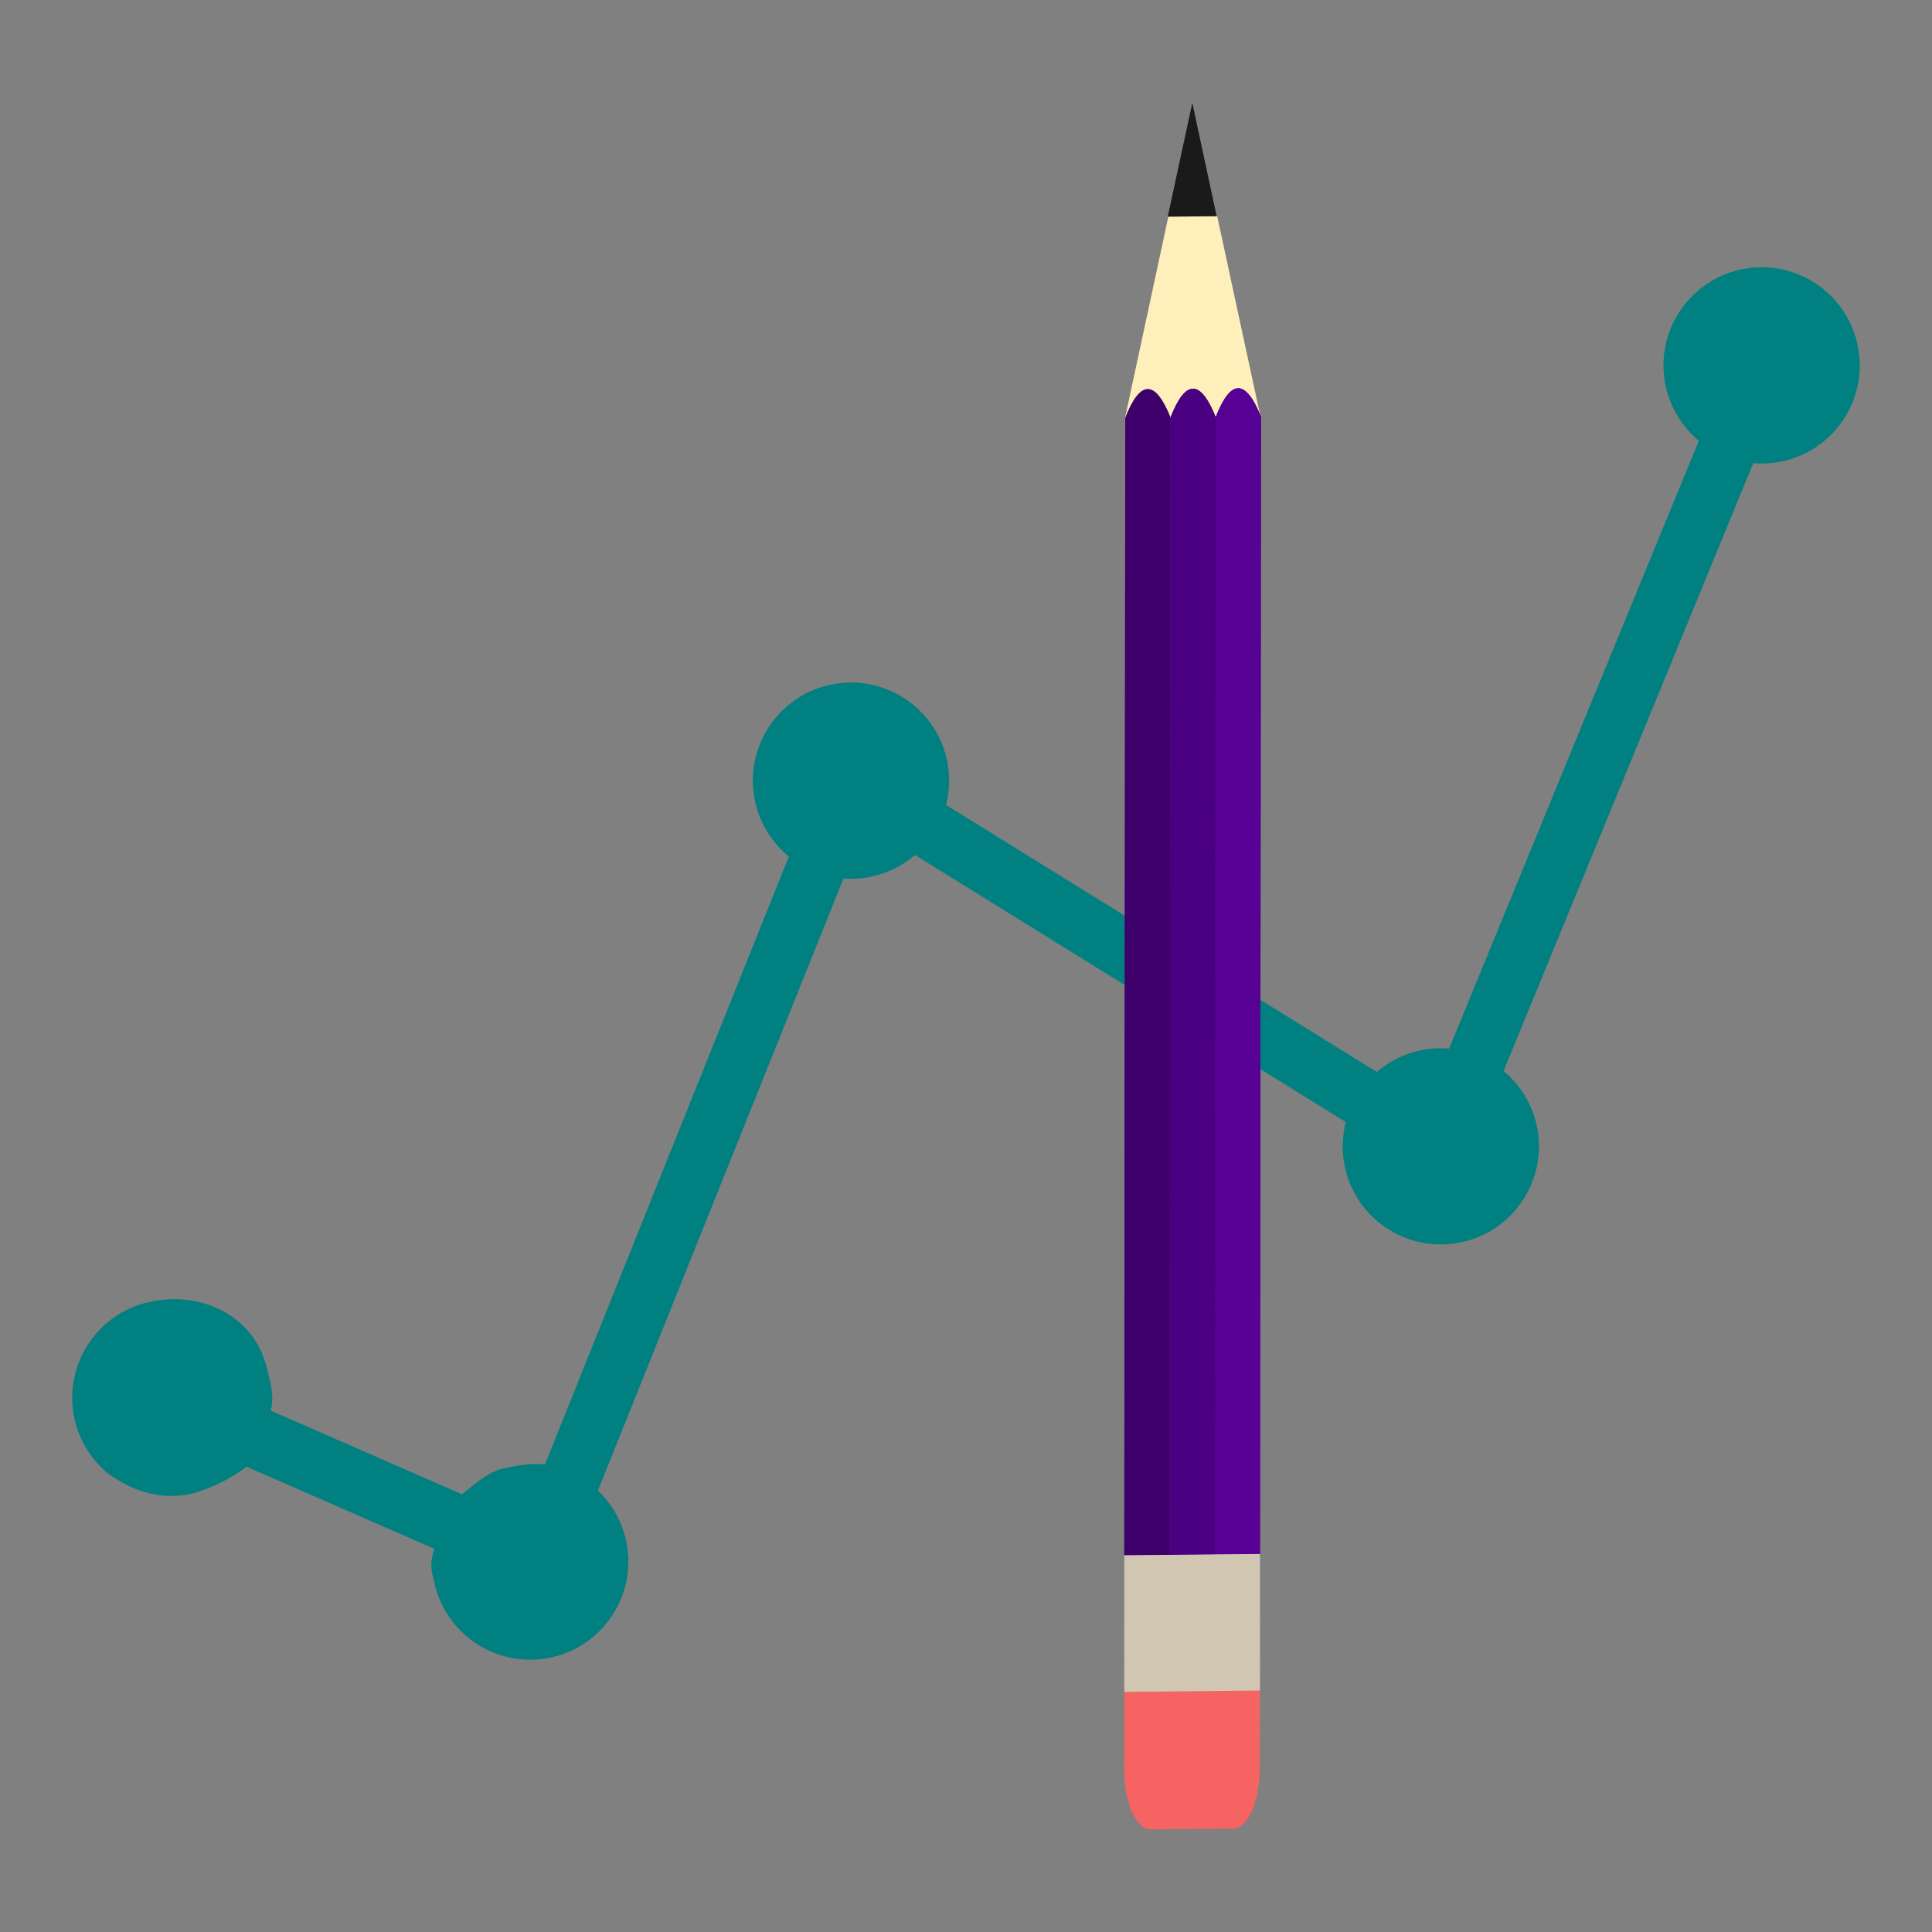 <?xml version="1.0" encoding="UTF-8" standalone="no"?>
<svg
   id="svg1396"
   version="1.1"
   viewBox="0 0 285.75 285.75"
   height="1080"
   width="1080"
   sodipodi:docname="Logo.svg"
   inkscape:version="1.1.1 (3bf5ae0d25, 2021-09-20)"
   inkscape:export-filename="C:\Users\dev\Documents\Writelytic\logo\Logo.png"
   inkscape:export-xdpi="96"
   inkscape:export-ydpi="96"
   xmlns:inkscape="http://www.inkscape.org/namespaces/inkscape"
   xmlns:sodipodi="http://sodipodi.sourceforge.net/DTD/sodipodi-0.dtd"
   xmlns:xlink="http://www.w3.org/1999/xlink"
   xmlns="http://www.w3.org/2000/svg"
   xmlns:svg="http://www.w3.org/2000/svg">
  <rect x="0" y="0" width="285.75" height="285.75" fill="#808080" stroke="none"/>
  <sodipodi:namedview
     id="namedview14"
     pagecolor="#ffffff"
     bordercolor="#666666"
     borderopacity="1.0"
     inkscape:pageshadow="2"
     inkscape:pageopacity="0.0"
     inkscape:pagecheckerboard="0"
     showgrid="false"
     inkscape:zoom="0.32604167"
     inkscape:cx="-10.734824"
     inkscape:cy="590.41533"
     inkscape:window-width="1920"
     inkscape:window-height="1001"
     inkscape:window-x="-9"
     inkscape:window-y="-9"
     inkscape:window-maximized="1"
     inkscape:current-layer="g9390"
     width="1080px" />
  <defs
     id="defs1390">
    <linearGradient
       y2="138.25"
       x2="1058.333"
       y1="402.833"
       x1="555.625"
       gradientTransform="translate(-696.651,5253.038)"
       gradientUnits="userSpaceOnUse"
       id="linearGradient9054"
       xlink:href="#linearGradient964" />
    <linearGradient
       id="linearGradient964">
      <stop
         id="stop960"
         offset="0"
         style="stop-color:#f2f2f2;stop-opacity:1;" />
      <stop
         id="stop962"
         offset="1"
         style="stop-color:#f2f2f2;stop-opacity:1" />
    </linearGradient>
    <clipPath
       clipPathUnits="userSpaceOnUse"
       id="clipPath848">
      <path
         d="M 0,600 H 960 V 0 H 0 Z"
         id="path846" />
    </clipPath>
    <clipPath
       clipPathUnits="userSpaceOnUse"
       id="clipPath848-2">
      <path
         d="M 0,600 H 960 V 0 H 0 Z"
         id="path846-4" />
    </clipPath>
  </defs>
  <g
     transform="translate(0,-11.25)"
     id="layer1">
    <g
       id="g9390"
       transform="translate(114.568,-5331.354)">
      <path
         id="path9056"
         style="color:#000000;clip-rule:nonzero;display:inline;overflow:visible;visibility:visible;isolation:auto;mix-blend-mode:normal;color-interpolation:sRGB;color-interpolation-filters:linearRGB;solid-color:#000000;solid-opacity:1;fill:#008080;fill-opacity:1;fill-rule:nonzero;stroke:none;stroke-width:0.29;stroke-linecap:round;stroke-linejoin:round;stroke-miterlimit:4;stroke-dasharray:none;stroke-dashoffset:0;stroke-opacity:1;color-rendering:auto;image-rendering:auto;shape-rendering:auto;text-rendering:auto;enable-background:accumulate"
         d="m 142.666,5382.519 c -7.805,1.831 -12.647,9.642 -10.816,17.447 0.724,3.065 2.426,5.811 4.848,7.825 l -36.934,89.904 c -1.523,-0.133 -3.057,-0.024 -4.546,0.322 -2.274,0.536 -4.384,1.612 -6.153,3.138 l -63.713,-39.498 c 0.581,-2.261 0.608,-4.63 0.078,-6.904 -1.831,-7.805 -9.642,-12.647 -17.447,-10.816 -7.805,1.831 -12.647,9.643 -10.816,17.447 0.733,3.106 2.469,5.884 4.94,7.904 l -36.079,89.938 c -1.828,-0.281 -4.507,0.188 -6.308,0.607 -2.12,0.518 -4.266,2.399 -5.951,3.786 l -28.299,-12.383 c 0.581,-2.261 -0.026,-3.966 -0.556,-6.24 -1.831,-7.805 -9.793,-11.614 -17.598,-9.783 -7.805,1.831 -12.647,9.643 -10.816,17.447 0.733,3.106 2.468,5.884 4.939,7.905 2.96,2.072 5.373,2.949 8.08,3.248 1.484,0.116 2.978,0 4.428,-0.337 2.274,-0.533 6.156,-2.429 7.925,-3.955 l 27.784,12.148 c -0.697,2.366 -0.477,2.804 0.063,5.211 1.831,7.804 9.642,12.647 17.447,10.816 7.805,-1.831 12.647,-9.643 10.816,-17.447 -0.645,-2.742 -2.074,-5.237 -4.113,-7.18 l 36.317,-90.534 c 1.484,0.116 2.978,0 4.428,-0.337 2.273,-0.536 4.384,-1.612 6.152,-3.138 l 63.714,39.498 c -0.581,2.261 -0.608,4.63 -0.078,6.904 1.831,7.804 9.642,12.647 17.447,10.816 7.805,-1.831 12.647,-9.642 10.816,-17.447 -0.724,-3.065 -2.426,-5.811 -4.848,-7.825 l 36.934,-89.904 c 1.523,0.133 3.057,0.024 4.545,-0.322 7.804,-1.831 12.647,-9.642 10.816,-17.447 -1.831,-7.804 -9.642,-12.647 -17.447,-10.816 z"
         sodipodi:nodetypes="scccccccscccccccscccccccscccccccscccccs" />
      <g
         id="g4805"
         transform="translate(-43.241,5336.979)">
        <g
           id="g4787">
          <g
             id="g834-0"
             transform="matrix(-0.25,0.581,0.249,0.577,115.034,67.259)">
            <path
               id="path836-1"
               style="fill:#ffefbb;fill-opacity:1;fill-rule:evenodd;stroke:none;stroke-width:2.031"
               d="m 410.52,141.855 -27.33,0.275 -24.264,112.832 75.848,-0.754 c 0.03,0.001 -24.254,-112.354 -24.254,-112.354 z"
               transform="matrix(-0.528,0.533,0.228,0.229,171.512,-289.653)"
               sodipodi:nodetypes="ccccc" />
          </g>
          <g
             id="g838-4"
             transform="matrix(-0.25,0.581,0.249,0.577,74.873,38.381)">
            <path
               d="m -53.578,52.694 -21.748,-7.249 7.249,21.747 z"
               style="fill:#1a1a1a;fill-opacity:1;fill-rule:evenodd;stroke:none"
               id="path3447" />
          </g>
        </g>
        <g
           id="g854-3"
           transform="matrix(-0.25,0.581,0.249,0.577,108.338,235.53)" />
        <g
           id="g1651">
          <g
             id="g850-2"
             transform="matrix(-0.25,0.581,0.249,0.577,115.028,235.463)">
            <path
               d="m 0,0 13.408,-13.408 -145.254,-145.254 c -9.418,-0.479 -13.75,4.126 -13.408,13.408 z"
               style="fill:#560094;fill-opacity:1;fill-rule:evenodd;stroke:none"
               id="path852-4" />
            <path
               d="m 0,0 13.408,-13.408 -145.254,-145.254 c -9.418,-0.479 -13.75,4.126 -13.408,13.408 z"
               style="fill:#560094;fill-opacity:1;fill-rule:evenodd;stroke:none"
               id="path3783" />
          </g>
          <path
             d="m 0,0 13.408,-13.408 -145.254,-145.254 c -9.418,-0.479 -13.75,4.127 -13.408,13.409 z"
             style="fill:#4b0082;fill-opacity:1;fill-rule:evenodd;stroke:none"
             id="path856-1"
             transform="matrix(-0.25,0.581,0.249,0.577,108.338,235.53)" />
          <g
             id="g858-0"
             transform="matrix(-0.25,0.581,0.249,0.577,101.649,235.597)">
            <path
               d="m 0,0 13.407,-13.408 -145.254,-145.254 c -9.417,-0.479 -13.749,4.127 -13.407,13.408 z"
               style="fill:#3e006b;fill-opacity:1;fill-rule:evenodd;stroke:none"
               id="path860-7" />
            <path
               d="m 0,0 13.407,-13.408 -145.254,-145.254 c -9.417,-0.479 -13.749,4.127 -13.407,13.408 z"
               style="fill:#3e006b;fill-opacity:1;fill-rule:evenodd;stroke:none"
               id="path3787" />
          </g>
          <path
             d="m 0,0 13.408,-13.408 -145.254,-145.254 c -9.418,-0.479 -13.75,4.127 -13.408,13.409 z"
             style="fill:#4b0082;fill-opacity:1;fill-rule:evenodd;stroke:none"
             id="path3785"
             transform="matrix(-0.25,0.581,0.249,0.577,108.338,235.53)" />
        </g>
        <g
           id="g3426">
          <g
             id="g866-1"
             transform="matrix(-0.25,0.581,0.249,0.577,115.028,245.561)">
            <path
               d="m 0,0 40.225,-40.224 18.532,18.533 c 4.293,4.292 4.292,11.315 0,15.608 L 34.141,18.532 c -4.293,4.293 -11.316,4.294 -15.609,0 z"
               style="fill:#f56363;fill-opacity:1;fill-rule:evenodd;stroke:none"
               id="path868-9" />
          </g>
          <path
             id="path872-8-2"
             style="fill:#d1c6b2;fill-opacity:1;fill-rule:evenodd;stroke:none;stroke-width:0.537"
             d="m 115.028,235.463 -20.068,0.199 -0.001,10.098 v 5.2e-4 l -0.001,10.098 20.069,-0.2 10e-4,-10.098 z" />
        </g>
      </g>
    </g>
  </g>
</svg>
